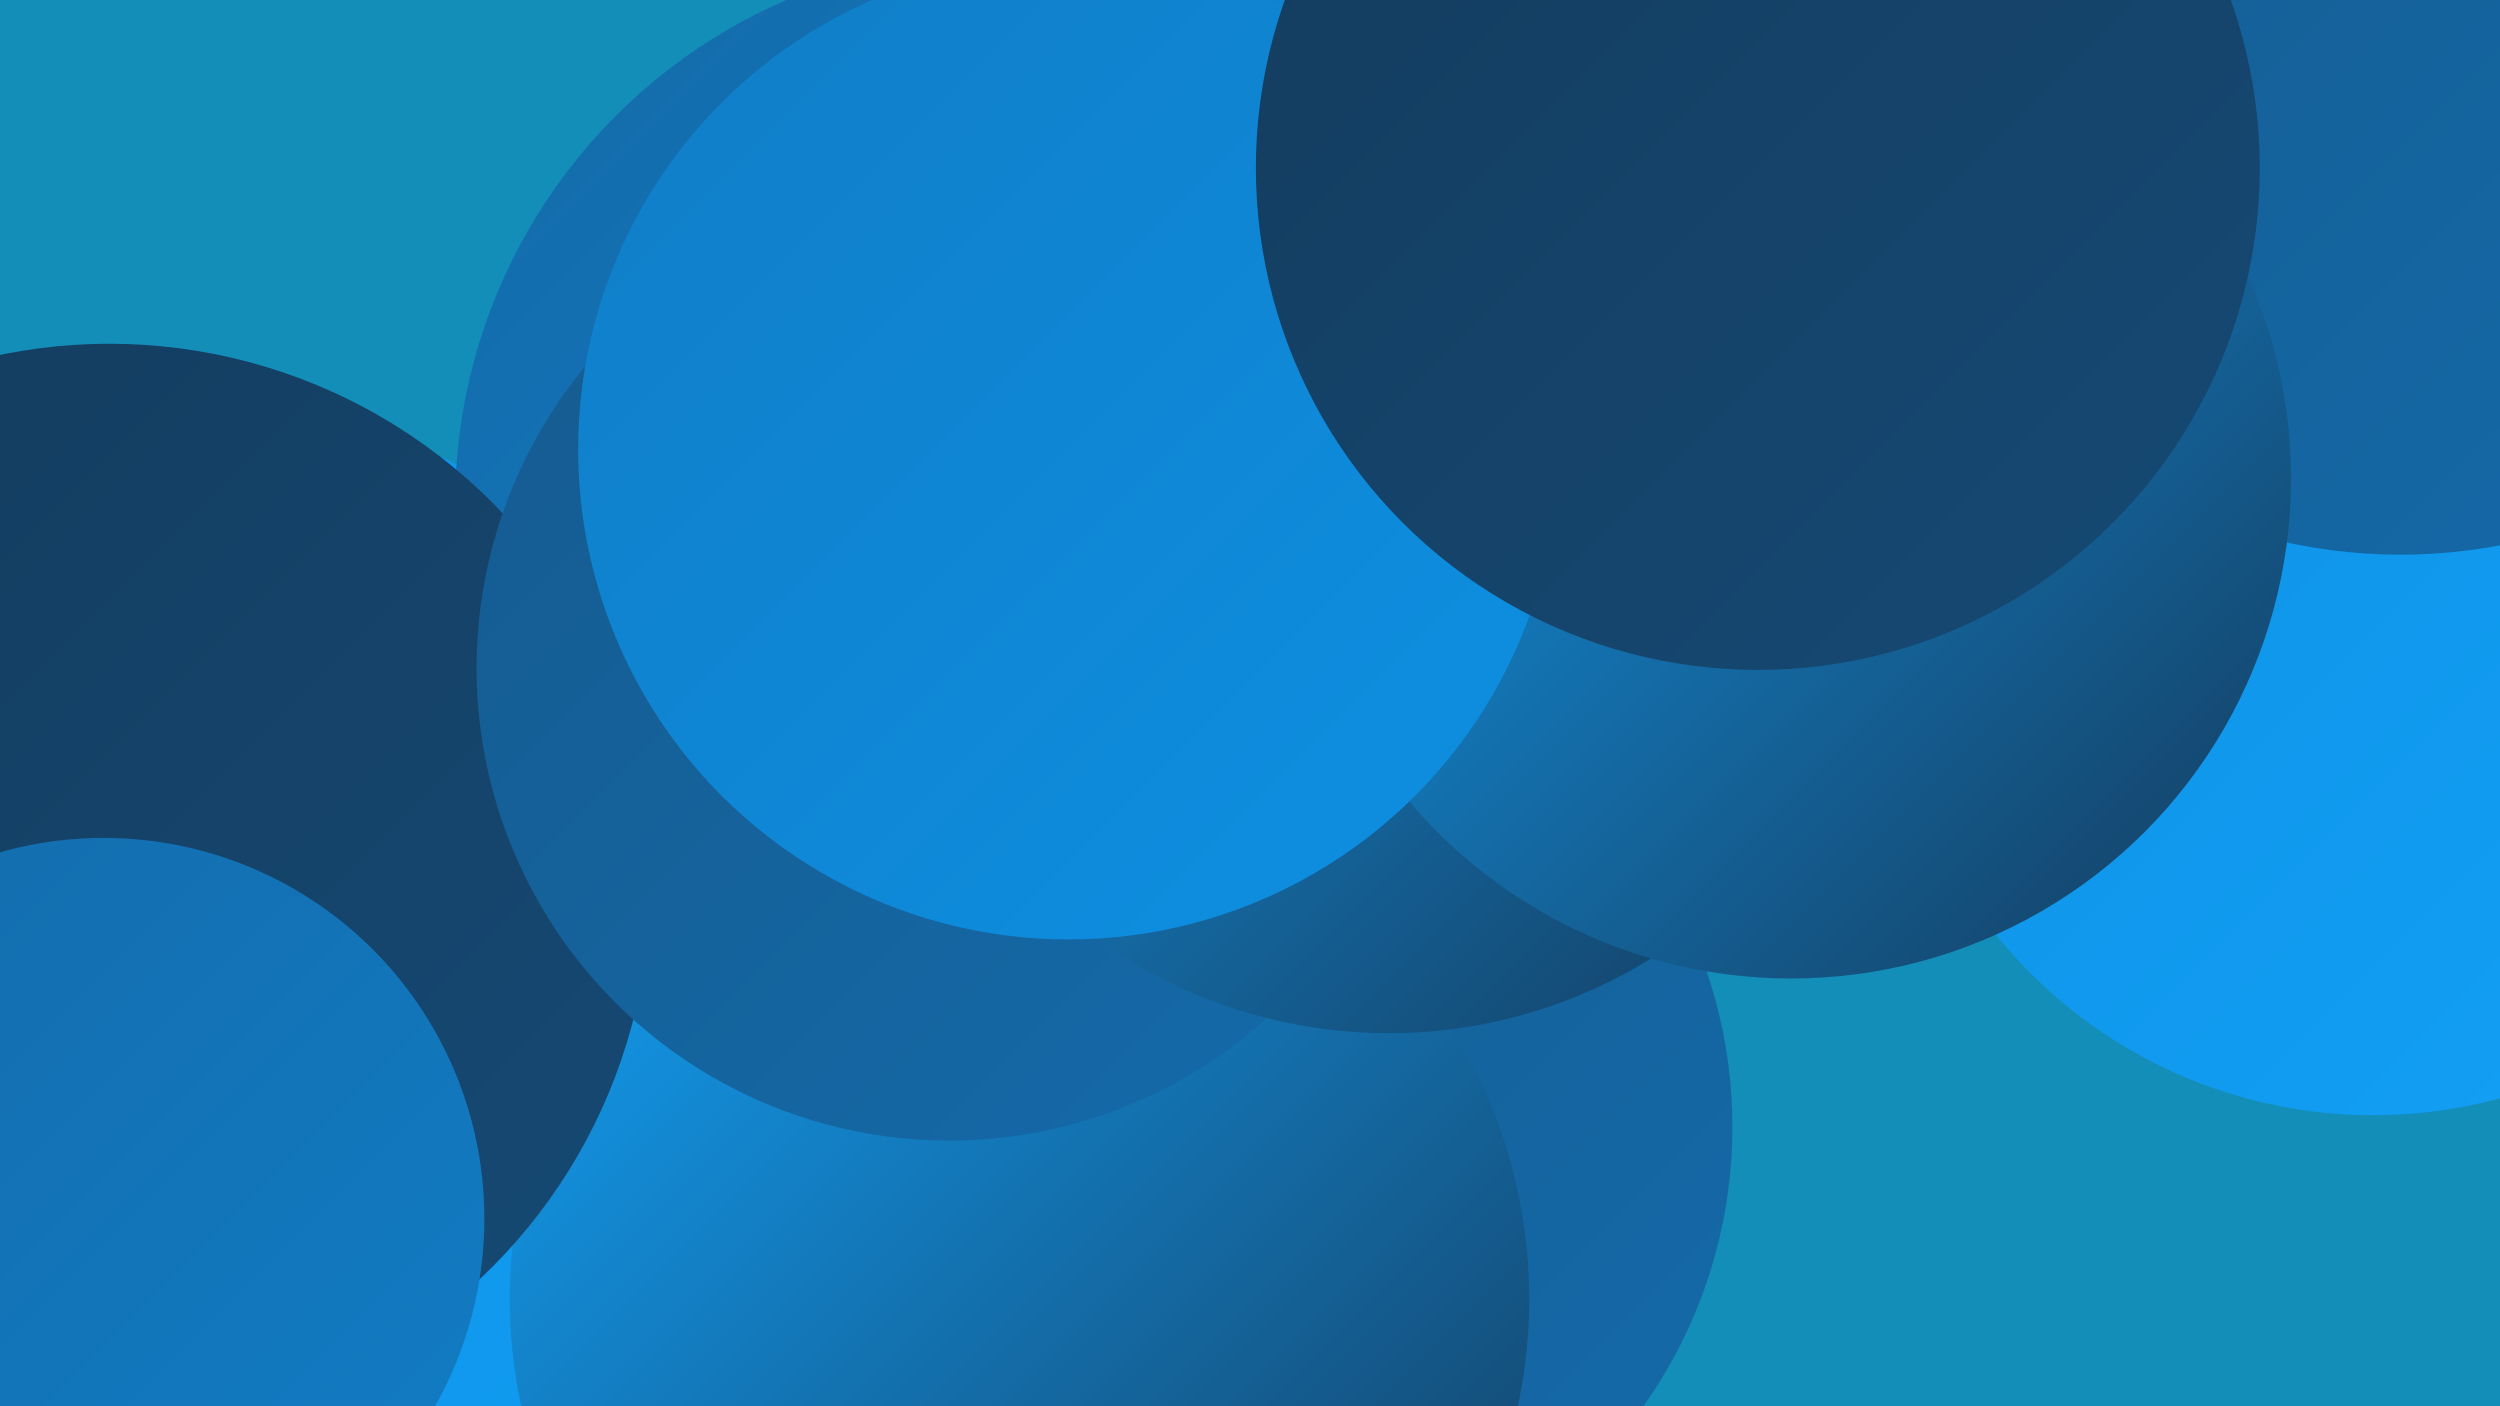 <?xml version="1.0" encoding="UTF-8"?><svg width="1280" height="720" xmlns="http://www.w3.org/2000/svg"><defs><linearGradient id="grad0" x1="0%" y1="0%" x2="100%" y2="100%"><stop offset="0%" style="stop-color:#143b5d;stop-opacity:1" /><stop offset="100%" style="stop-color:#154a75;stop-opacity:1" /></linearGradient><linearGradient id="grad1" x1="0%" y1="0%" x2="100%" y2="100%"><stop offset="0%" style="stop-color:#154a75;stop-opacity:1" /><stop offset="100%" style="stop-color:#155a8f;stop-opacity:1" /></linearGradient><linearGradient id="grad2" x1="0%" y1="0%" x2="100%" y2="100%"><stop offset="0%" style="stop-color:#155a8f;stop-opacity:1" /><stop offset="100%" style="stop-color:#146baa;stop-opacity:1" /></linearGradient><linearGradient id="grad3" x1="0%" y1="0%" x2="100%" y2="100%"><stop offset="0%" style="stop-color:#146baa;stop-opacity:1" /><stop offset="100%" style="stop-color:#117dc6;stop-opacity:1" /></linearGradient><linearGradient id="grad4" x1="0%" y1="0%" x2="100%" y2="100%"><stop offset="0%" style="stop-color:#117dc6;stop-opacity:1" /><stop offset="100%" style="stop-color:#0d90e3;stop-opacity:1" /></linearGradient><linearGradient id="grad5" x1="0%" y1="0%" x2="100%" y2="100%"><stop offset="0%" style="stop-color:#0d90e3;stop-opacity:1" /><stop offset="100%" style="stop-color:#13a1f7;stop-opacity:1" /></linearGradient><linearGradient id="grad6" x1="0%" y1="0%" x2="100%" y2="100%"><stop offset="0%" style="stop-color:#13a1f7;stop-opacity:1" /><stop offset="100%" style="stop-color:#143b5d;stop-opacity:1" /></linearGradient></defs><rect width="1280" height="720" fill="#138eb8" /><circle cx="1255" cy="89" r="237" fill="url(#grad3)" /><circle cx="109" cy="494" r="285" fill="url(#grad5)" /><circle cx="1201" cy="151" r="202" fill="url(#grad0)" /><circle cx="37" cy="512" r="275" fill="url(#grad3)" /><circle cx="640" cy="577" r="247" fill="url(#grad2)" /><circle cx="249" cy="653" r="253" fill="url(#grad5)" /><circle cx="514" cy="258" r="281" fill="url(#grad3)" /><circle cx="522" cy="665" r="261" fill="url(#grad6)" /><circle cx="791" cy="226" r="225" fill="url(#grad4)" /><circle cx="1215" cy="323" r="248" fill="url(#grad5)" /><circle cx="1229" cy="10" r="274" fill="url(#grad2)" /><circle cx="56" cy="453" r="277" fill="url(#grad0)" /><circle cx="672" cy="143" r="209" fill="url(#grad4)" /><circle cx="486" cy="342" r="242" fill="url(#grad2)" /><circle cx="813" cy="180" r="184" fill="url(#grad1)" /><circle cx="711" cy="274" r="255" fill="url(#grad6)" /><circle cx="53" cy="624" r="195" fill="url(#grad3)" /><circle cx="917" cy="245" r="256" fill="url(#grad6)" /><circle cx="547" cy="230" r="251" fill="url(#grad4)" /><circle cx="900" cy="86" r="257" fill="url(#grad0)" /></svg>